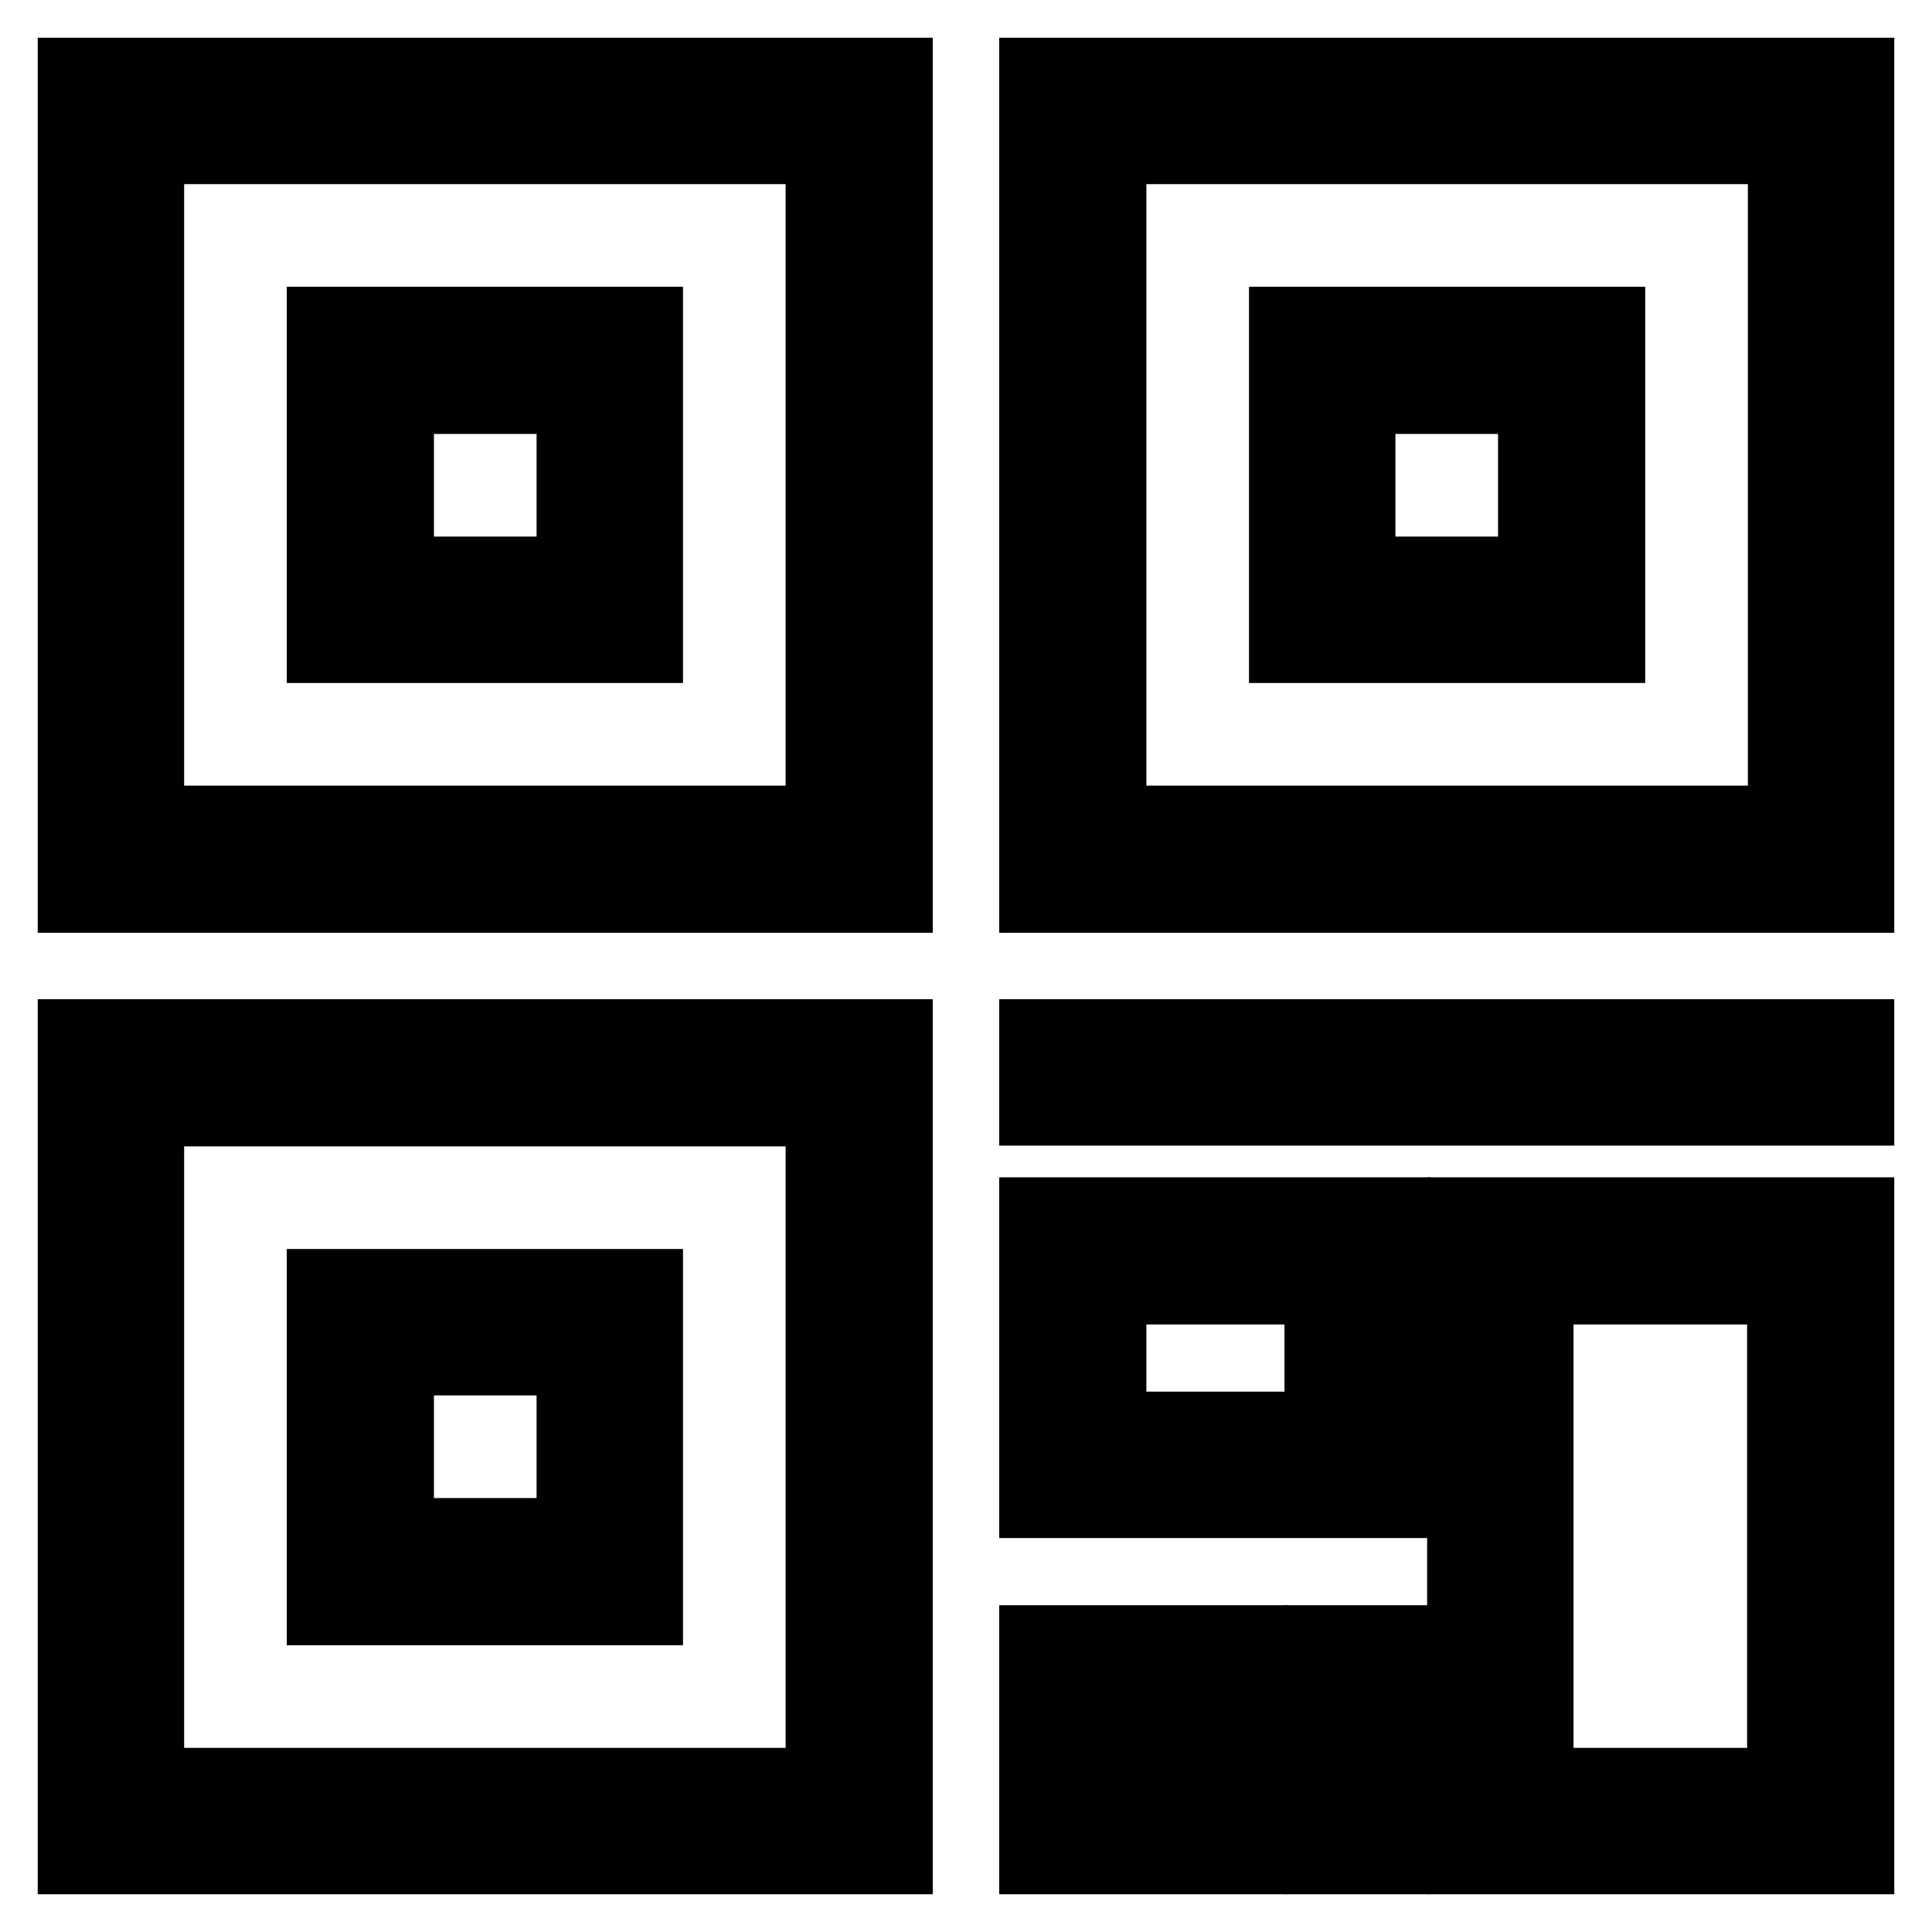<?xml version="1.0" encoding="utf-8"?>
<!-- Svg Vector Icons : http://www.onlinewebfonts.com/icon -->
<!DOCTYPE svg PUBLIC "-//W3C//DTD SVG 1.1//EN" "http://www.w3.org/Graphics/SVG/1.1/DTD/svg11.dtd">
<svg version="1.1" xmlns="http://www.w3.org/2000/svg" xmlns:xlink="http://www.w3.org/1999/xlink" x="0px" y="0px" viewBox="0 0 256 256" enable-background="new 0 0 256 256" xml:space="preserve">
<g><g><path stroke-width="10" fill-opacity="0" stroke="#000000"  d="M137.4,198.8h47.2V161h-47.2V198.8z M146.9,170.5h28.3v18.9h-28.3V170.5z"/><path stroke-width="10" fill-opacity="0" stroke="#000000"  d="M194.1,246H246v-85h-51.9V246z M203.5,170.5h33v66.1h-33V170.5z"/><path stroke-width="10" fill-opacity="0" stroke="#000000"  d="M137.4,137.4H246v9.4H137.4V137.4L137.4,137.4z"/><path stroke-width="10" fill-opacity="0" stroke="#000000"  d="M10,118.6h108.6V10H10V118.6z M19.4,19.4h89.7v89.7H19.4V19.4z"/><path stroke-width="10" fill-opacity="0" stroke="#000000"  d="M43,85.5h42.5V43H43V85.5z M52.5,52.5h23.6v23.6H52.5V52.5z"/><path stroke-width="10" fill-opacity="0" stroke="#000000"  d="M137.4,10v108.6H246V10H137.4z M236.6,109.1h-89.7V19.4h89.7V109.1L236.6,109.1z"/><path stroke-width="10" fill-opacity="0" stroke="#000000"  d="M213,43h-42.5v42.5H213V43L213,43z M203.5,76.1h-23.6V52.5h23.6V76.1z"/><path stroke-width="10" fill-opacity="0" stroke="#000000"  d="M10,246h108.6V137.4H10V246z M19.4,146.9h89.7v89.7H19.4V146.9z"/><path stroke-width="10" fill-opacity="0" stroke="#000000"  d="M43,213h42.5v-42.5H43V213z M52.5,179.9h23.6v23.6H52.5V179.9z"/><path stroke-width="10" fill-opacity="0" stroke="#000000"  d="M137.4,246h28.3v-28.3h-28.3V246z M146.9,227.1h9.4v9.4h-9.4V227.1z"/><path stroke-width="10" fill-opacity="0" stroke="#000000"  d="M175.2,217.7h9.4V246h-9.4V217.7z"/></g></g>
</svg>